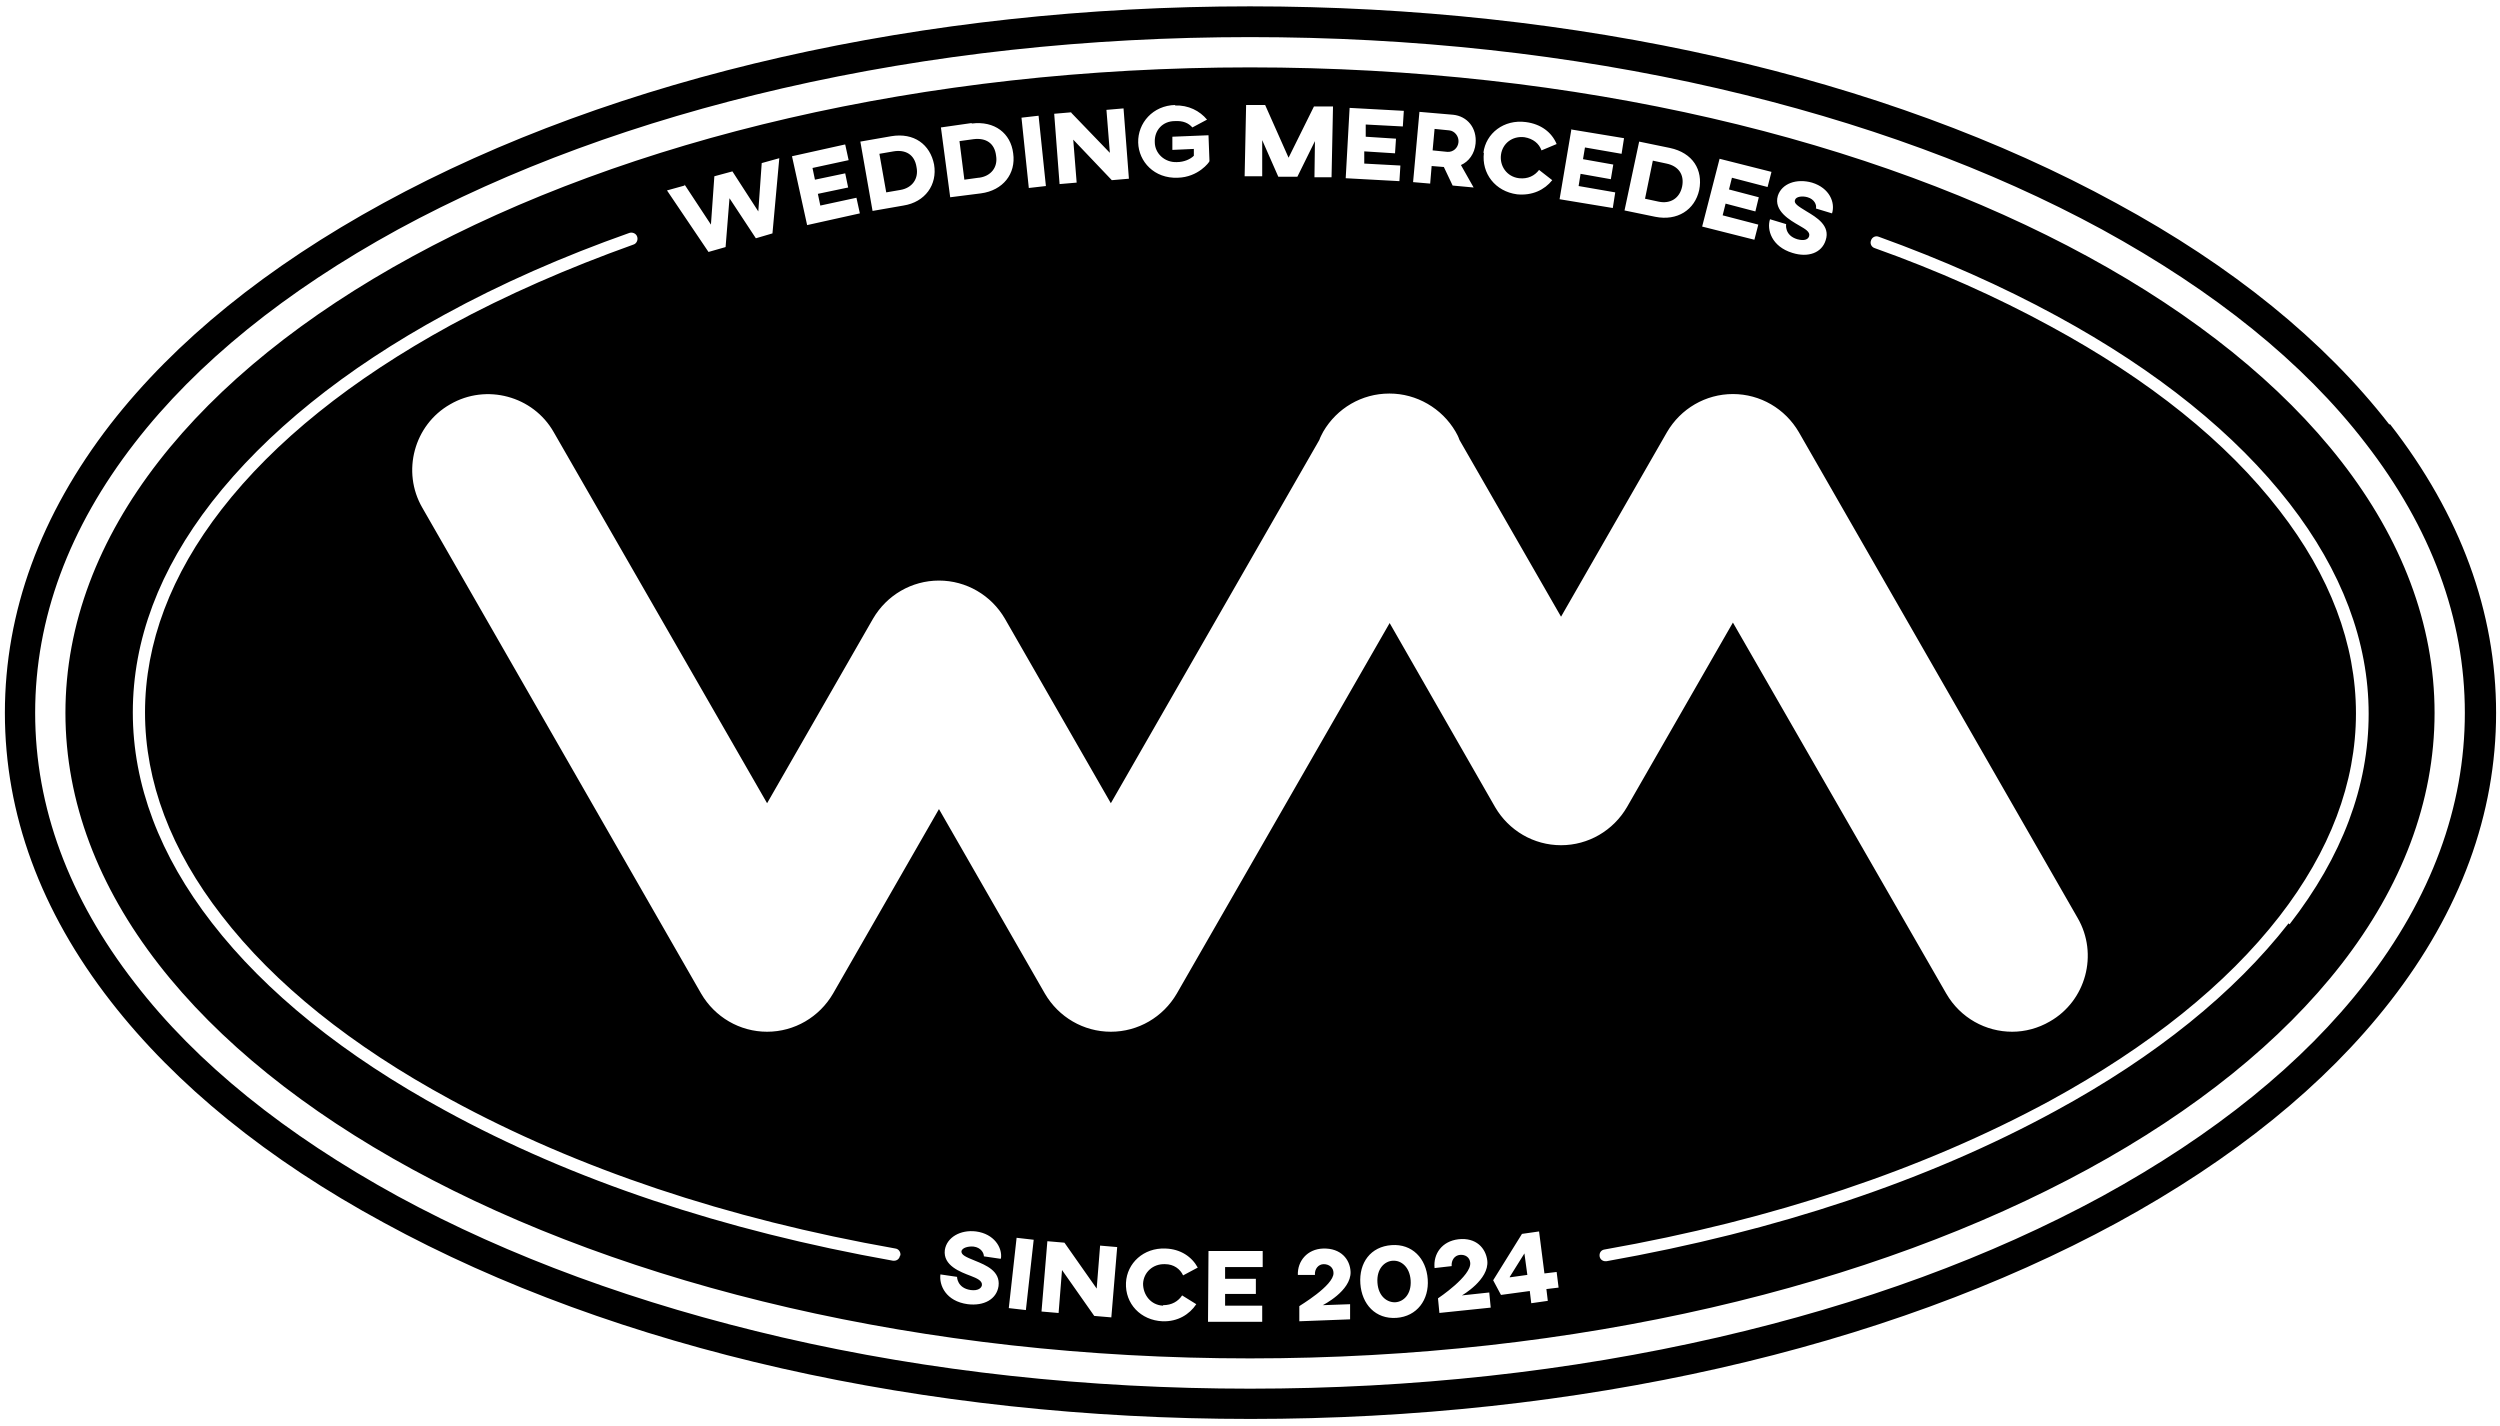 <?xml version="1.0" encoding="UTF-8"?>
<svg id="Layer_1" xmlns="http://www.w3.org/2000/svg" version="1.1" viewBox="0 0 512 292">
  <!-- Generator: Adobe Illustrator 29.2.1, SVG Export Plug-In . SVG Version: 2.1.0 Build 116)  -->
  <path d="M489.3,86.9c-13.3-17.1-32.1-32.4-55.9-45.3C385.9,15.6,322.8,1.3,256,1.3S126.1,15.6,78.5,41.6c-23.8,13-42.6,28.2-55.9,45.3C8.3,105.4,1,125.3,1,146s7.3,40.6,21.7,59.1c13.3,17.1,32.1,32.4,55.9,45.3,47.6,26,110.6,40.2,177.5,40.2s129.9-14.3,177.5-40.2c23.8-13,42.6-28.2,55.9-45.3,14.4-18.5,21.7-38.4,21.7-59.1s-7.3-40.6-21.7-59.1h0ZM484.4,201.3c-12.7,16.4-30.9,31.1-53.9,43.7-22.8,12.4-49.2,22.1-78.7,28.9-30.4,7-62.6,10.5-95.8,10.5s-65.5-3.5-95.8-10.5c-29.4-6.8-55.9-16.5-78.7-28.9-23-12.6-41.2-27.2-53.9-43.7-13.5-17.4-20.4-36-20.4-55.3s6.9-37.9,20.4-55.3c12.7-16.4,30.9-31.1,53.9-43.7,22.8-12.4,49.2-22.1,78.7-28.9,30.4-7,62.6-10.5,95.8-10.5s65.5,3.5,95.8,10.5c29.4,6.8,55.9,16.5,78.7,28.9,23,12.6,41.2,27.2,53.9,43.7,13.5,17.4,20.4,36,20.4,55.3s-6.9,37.9-20.4,55.3h0ZM344.5,38.2c.5-2.5-.8-4.2-3.2-4.7l-2.8-.6-1.6,7.8,2.8.6c2.4.5,4.3-.7,4.8-3.1h0ZM256,13.8C122,13.8,13.4,73,13.4,146s108.6,132.2,242.6,132.2,242.6-59.2,242.6-132.2S390,13.8,256,13.8ZM364.1,40.1c.8-2.5,3.8-3.6,7-2.7,3.6,1.1,4.8,4.1,4.1,6.3l-3.3-1c.2-.7-.3-1.9-1.7-2.3-1-.3-2.4-.2-2.6.6-.2.7.6,1.2,2.4,2.3,2,1.2,4.9,2.9,3.9,5.9-.8,2.6-3.6,3.6-6.8,2.6-4.3-1.3-5.3-4.8-4.6-6.9l3.3,1s-.4,2.3,2.3,3.1c1.5.4,2.2,0,2.4-.6.3-.9-.8-1.5-2-2.2-1.9-1.1-5.3-3-4.4-6.1h0ZM352.1,32.5l10.7,2.7-.8,3.1-7.3-1.9-.6,2.4,6.1,1.6-.7,2.9-6.1-1.6-.6,2.4,7.3,1.9-.8,3.1-10.7-2.7,3.6-14h0ZM335.7,29l6.3,1.3c4.7,1,6.8,4.5,6,8.6-.9,4.1-4.5,6.4-9,5.5l-6.3-1.3,3-14.1h0ZM321.7,26.5l10.9,1.8-.5,3.2-7.5-1.3-.4,2.4,6.2,1.1-.5,3-6.2-1.1-.4,2.5,7.5,1.3-.5,3.2-10.9-1.8,2.4-14.2h0ZM303.8,31.3c.5-4,4.2-6.9,8.7-6.3,3.1.4,5.3,2.1,6.3,4.5l-3.1,1.3c-.5-1.4-1.7-2.4-3.5-2.7-2.5-.3-4.5,1.3-4.8,3.6-.3,2.3,1.2,4.5,3.7,4.8,1.8.2,3.2-.5,4.1-1.7l2.7,2.1c-1.6,2-4.1,3.2-7.2,2.9-4.5-.6-7.3-4.3-6.8-8.5h0ZM290.6,22.9l7,.6c2.9.3,4.9,2.7,4.6,5.9-.2,2.1-1.4,3.7-3,4.4l2.6,4.6-4.3-.4-1.8-3.8-2.5-.2-.3,3.6-3.5-.3,1.3-14.4h0ZM276.5,22.1l11,.6-.2,3.2-7.6-.4v2.5c-.1,0,6.2.4,6.2.4l-.2,3-6.3-.4v2.5c-.1,0,7.4.4,7.4.4l-.2,3.2-11-.6.8-14.4h0ZM255.2,21.5h3.9c0,0,4.8,10.8,4.8,10.8l5.2-10.5h3.9c0,0-.3,14.5-.3,14.5h-3.5c0,0,.1-7.4.1-7.4l-3.6,7.3h-3.9c0,0-3.3-7.5-3.3-7.5v7.4c-.1,0-3.6,0-3.6,0l.3-14.4h0ZM240.6,21.6c2.8-.1,5.1,1.1,6.6,2.9l-3,1.6c-.8-.9-1.9-1.4-3.6-1.3-2.5,0-4.2,1.9-4.1,4.3,0,2.3,2,4.2,4.5,4.1,1.5,0,2.8-.6,3.5-1.3v-1.4c0,0-4.4.2-4.4.2v-2.7c0,0,7.4-.3,7.4-.3l.2,5.3c0,.2-2.3,3.3-6.5,3.4-4.8.2-8-3.3-8.1-7.2-.1-4,3-7.6,7.6-7.7h0ZM219.4,23.1l7.9,8.2-.7-8.8,3.5-.3,1.1,14.4-3.5.3-7.9-8.3.7,8.8-3.5.3-1.1-14.4,3.5-.3h0ZM212.7,23.7l1.5,14.4-3.5.4-1.5-14.4s3.5-.4,3.5-.4ZM199,25.3c4.7-.6,8,2,8.5,6.1.6,4.2-2.1,7.6-6.6,8.2l-6.3.8-1.9-14.3,6.3-.9h0ZM182.5,27.9c4.7-.8,8,1.7,8.8,5.8.7,4.1-1.8,7.7-6.3,8.4l-6.3,1.1-2.5-14.2s6.3-1.1,6.3-1.1ZM173.1,29.6l.7,3.2-7.4,1.6.5,2.4,6.2-1.3.6,2.9-6.2,1.3.5,2.4,7.4-1.6.7,3.2-10.8,2.4-3.1-14.1,10.8-2.4h0ZM140.2,37.8l5.4,8.2.7-9.9,3.7-1,5.3,8.2.7-9.9,3.6-1-1.4,15.4-3.4,1-5.4-8.2-.8,10-3.5,1-8.5-12.6,3.6-1h0ZM184.3,257.2c-.1.6-.6,1-1.2,1s-.1,0-.2,0c-34.8-6.2-65.7-16.5-91.8-30.8-20.6-11.2-36.7-24.2-47.7-38.4-10.7-13.8-16.2-28.3-16.2-43.1s5.4-29.2,16.2-43.1c11.1-14.2,27.1-27.2,47.7-38.4,11.5-6.3,24.2-11.9,37.8-16.7.6-.2,1.4.1,1.6.8.2.6-.1,1.4-.8,1.6-13.4,4.8-26,10.3-37.4,16.5-20.3,11.1-36.1,23.8-46.9,37.7-10.4,13.4-15.7,27.4-15.7,41.6s5.3,28.2,15.7,41.6c10.8,14,26.6,26.7,46.9,37.7,25.9,14.1,56.5,24.4,91.1,30.5.7.1,1.1.8,1,1.4h0ZM204.9,257.8l-3.4-.5c0-.7-.6-1.8-2.1-2-1-.1-2.4.2-2.5,1,0,.7.8,1.1,2.8,1.9,2.2.9,5.2,2.1,4.8,5.2-.4,2.7-3,4.1-6.3,3.7-4.5-.6-5.9-3.9-5.6-6.1l3.4.5s0,2.3,2.8,2.7c1.5.2,2.2-.4,2.3-1,.1-.9-1-1.4-2.3-1.9-2.1-.8-5.7-2.1-5.3-5.3.4-2.6,3.2-4.2,6.4-3.8,3.7.5,5.4,3.3,5.1,5.5h0ZM210.1,268.3l-3.5-.4,1.6-14.4,3.5.4-1.6,14.4ZM227.6,269.8l-3.5-.3-6.6-9.4-.7,8.8-3.5-.3,1.2-14.4,3.5.3,6.6,9.4.7-8.8,3.5.3-1.2,14.4h0ZM238.2,267.3c1.8,0,3.1-.8,3.9-2l2.9,1.8c-1.4,2.1-3.8,3.6-6.9,3.5-4.5-.2-7.7-3.6-7.5-7.9.2-4,3.6-7.2,8.1-7,3.1.1,5.4,1.7,6.6,3.9l-3,1.6c-.6-1.3-1.9-2.3-3.7-2.3-2.5-.1-4.4,1.7-4.5,4,0,2.3,1.6,4.4,4.1,4.5h0ZM258.5,259.5h-7.6c0,0,0,2.4,0,2.4h6.3s0,3.1,0,3.1h-6.3s0,2.4,0,2.4h7.6c0,0,0,3.3,0,3.3h-11.1c0,0,.1-14.5.1-14.5h11.1c0,0,0,3.3,0,3.3h0ZM266.1,270.6v-3.1c-.1,0,7.1-4.2,7-6.8,0-1.1-.9-1.8-2-1.8-1.1,0-1.9,1-1.8,2.2h-3.5c-.1-2.8,1.9-5.3,5.2-5.4,3.6-.1,5.5,2.2,5.6,4.8.1,3.9-5.7,6.8-5.7,6.8l5.6-.2v3.1c.1,0-10.5.4-10.5.4h0ZM286,269.9c-4.3.3-7.1-2.8-7.4-7-.3-4.3,2.1-7.6,6.4-7.9,4.2-.3,7.1,2.7,7.4,7,.3,4.2-2.2,7.6-6.4,7.9h0ZM294.8,269l-.3-3.1s6.9-4.6,6.6-7.3c-.1-1.1-1-1.7-2.1-1.6-1.1.1-1.8,1.1-1.7,2.3l-3.5.4c-.3-2.9,1.5-5.5,4.9-5.9,3.6-.4,5.6,1.8,5.9,4.4.4,3.9-5.2,7.1-5.2,7.1l5.6-.6.3,3.1-10.6,1.1h0ZM317.1,266.4l-3.5.5-.3-2.5-5.9.8-1.6-3,5.9-9.5,3.5-.5,1.1,8.6,2.5-.3.4,3.2-2.5.3.3,2.5h0ZM306.2,165.3l-21.6-37.7-43.6,75.9c-2.8,4.8-7.9,7.8-13.5,7.8s-10.7-3-13.5-7.8l-21.7-37.8-21.7,37.8c-2.8,4.8-7.9,7.8-13.5,7.8s-10.7-3-13.5-7.8l-57.1-99.5c-4.3-7.4-1.7-17,5.7-21.2,7.4-4.3,17-1.7,21.2,5.7l43.7,76,21.7-37.8c2.8-4.8,7.9-7.8,13.5-7.8s10.7,3,13.5,7.8l21.7,37.8,42.7-74.4c.2-.6.5-1.1.8-1.7,2.8-4.8,7.9-7.8,13.5-7.8h.1c5.5,0,10.7,3,13.5,7.8.3.5.6,1.1.8,1.7l20.8,36.2,21.7-37.8c2.8-4.8,7.9-7.8,13.5-7.8s10.7,3,13.5,7.8l57.1,99.5c4.3,7.4,1.7,17-5.7,21.2-2.4,1.4-5.1,2.1-7.7,2.1-5.4,0-10.6-2.8-13.5-7.8l-43.7-76-21.7,37.8c-2.8,4.8-7.9,7.8-13.5,7.8s-10.7-3-13.5-7.8h0ZM468.7,189.1c-11.1,14.2-27.1,27.2-47.7,38.4-26.2,14.3-57.1,24.6-92,30.8,0,0-.1,0-.2,0-.6,0-1.1-.4-1.2-1-.1-.7.3-1.3,1-1.4,34.6-6.1,65.3-16.4,91.3-30.5,20.3-11.1,36.1-23.8,46.9-37.7,10.4-13.4,15.7-27.4,15.7-41.6s-5.3-28.2-15.7-41.6c-10.8-14-26.6-26.7-46.9-37.7-11-6-23.1-11.4-36-16-.6-.2-1-.9-.7-1.6.2-.6.9-1,1.6-.7,13,4.7,25.2,10.1,36.4,16.2,20.6,11.2,36.7,24.2,47.7,38.4,10.7,13.8,16.2,28.3,16.2,43.1s-5.4,29.2-16.2,43.1h0ZM298.7,29.1c.1-1.2-.8-2.3-1.9-2.4l-3-.3-.4,4.4,3,.3c1.2.1,2.2-.8,2.3-2ZM309.2,261.6l3.6-.5-.6-4.4-3,4.8h0ZM184.4,38.9c2.4-.4,3.8-2.3,3.3-4.7-.4-2.6-2.3-3.6-4.7-3.2l-2.9.5,1.4,7.9,2.9-.5ZM200.5,36.4c2.4-.3,3.9-2.1,3.5-4.5-.3-2.6-2.1-3.7-4.6-3.4l-2.9.4,1,7.9,2.9-.4ZM285.2,258.2c-1.6.1-3.3,1.6-3.1,4.5.2,2.9,2.1,4.1,3.7,4,1.6-.1,3.3-1.6,3.1-4.5-.2-2.8-2-4.1-3.6-4h0Z"/>
</svg>